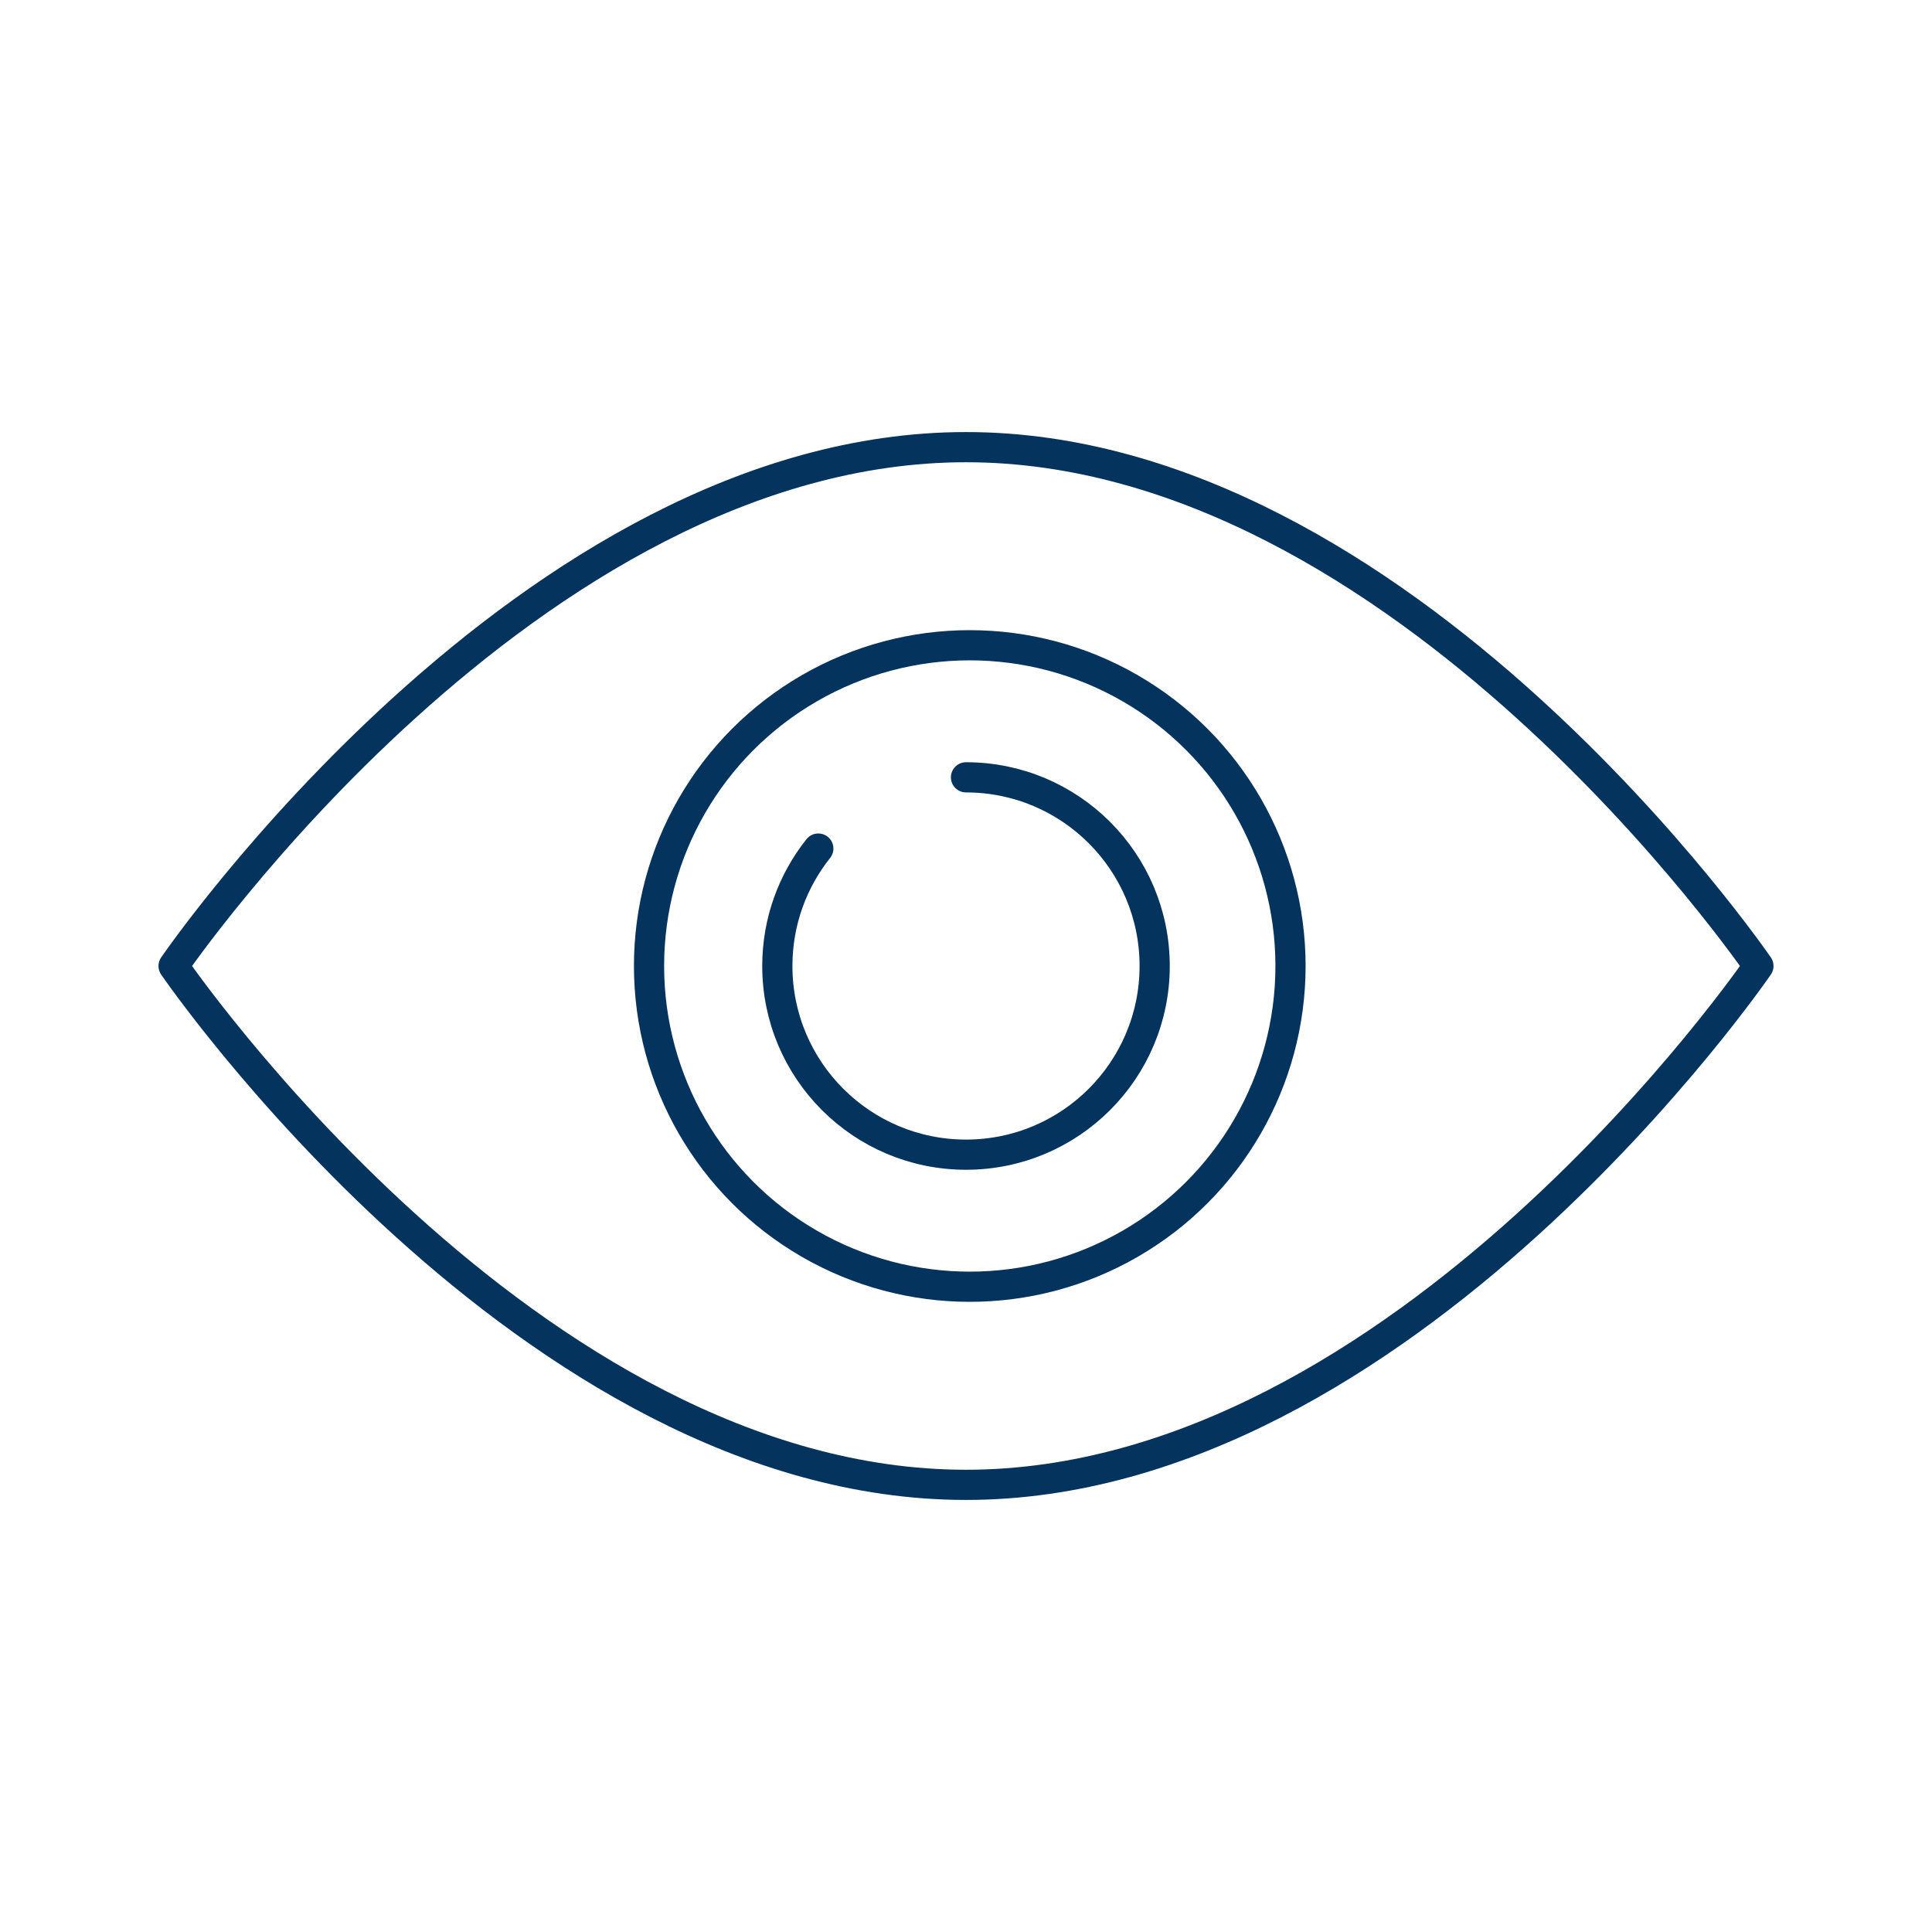 <?xml version="1.0" encoding="UTF-8"?><svg id="Color_version" xmlns="http://www.w3.org/2000/svg" viewBox="0 0 256 256"><defs><style>.cls-1{fill:none;stroke:#04335e;stroke-linecap:round;stroke-linejoin:round;stroke-width:4px;}</style></defs><g id="_001_to_100"><g id="eye"><path class="cls-1" d="m233,128s-47.01,68.75-105,68.75S23,128,23,128c0,0,47.01-68.75,105-68.75s105,68.75,105,68.75Z"/><circle class="cls-1" cx="128.5" cy="128" r="42.5"/><path class="cls-1" d="m128,103c13.81,0,25,11.19,25,25s-11.19,25-25,25-25-11.19-25-25c0-5.88,2.03-11.29,5.43-15.56"/></g></g></svg>